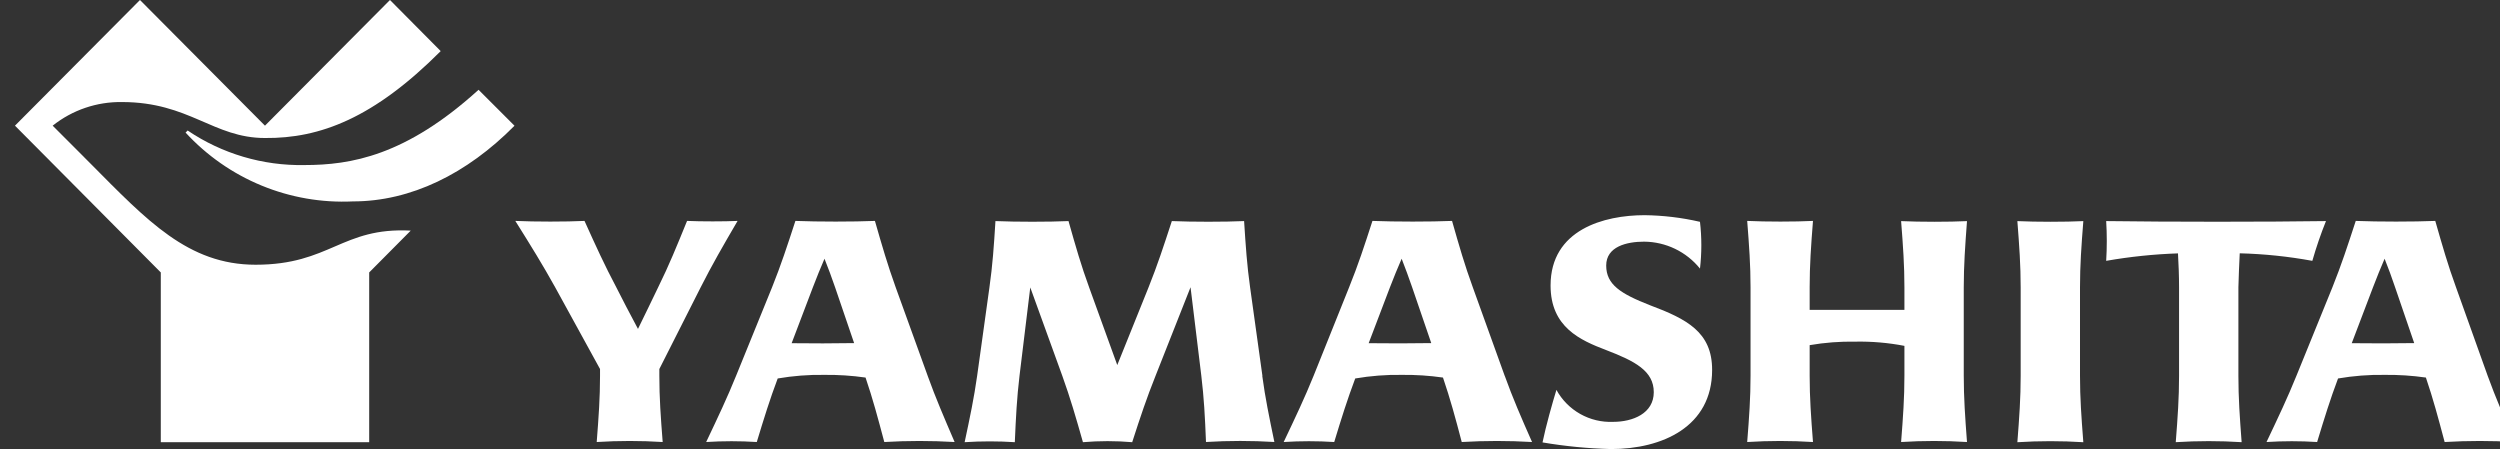 <svg width="167" height="30" viewBox="0 0 167 30" fill="none" xmlns="http://www.w3.org/2000/svg">
<rect x="0" y="0" width="167" height="30" fill="#333333" stroke="none"/>
<g clip-path="url(#clip0_173_2592)">
<g clip-path="url(#clip1_173_2592)">
<path d="M100.515 25.108L98.382 19.189C97.842 17.708 97.477 16.449 96.997 14.757C95.564 14.817 93.202 14.817 91.679 14.757C91.133 16.449 90.72 17.708 90.121 19.189L87.752 25.095C87.153 26.577 86.553 27.836 85.75 29.527C86.874 29.455 88.002 29.455 89.126 29.527C89.618 27.908 90.002 26.685 90.529 25.282C91.554 25.106 92.594 25.026 93.634 25.042C94.556 25.03 95.478 25.09 96.391 25.221C96.877 26.649 97.213 27.884 97.644 29.527C99.208 29.434 100.777 29.434 102.341 29.527C101.598 27.848 101.052 26.589 100.518 25.108H100.515ZM91.427 22.925L92.85 19.189C93.102 18.529 93.359 17.912 93.63 17.283C93.875 17.909 94.103 18.53 94.331 19.189L95.608 22.919C94.257 22.942 92.782 22.942 91.427 22.925ZM166.178 25.108L164.061 19.189C163.521 17.708 163.161 16.449 162.676 14.757C161.243 14.817 158.881 14.817 157.364 14.757C156.813 16.449 156.399 17.708 155.806 19.189L153.405 25.095C152.806 26.577 152.206 27.836 151.403 29.527C152.529 29.455 153.658 29.455 154.784 29.527C155.276 27.908 155.653 26.685 156.181 25.282C157.206 25.106 158.245 25.026 159.286 25.042C160.21 25.03 161.134 25.09 162.05 25.221C162.535 26.649 162.865 27.884 163.302 29.527C164.866 29.434 166.435 29.434 167.999 29.527C167.261 27.848 166.717 26.589 166.178 25.108ZM157.097 22.925L158.518 19.189C158.769 18.529 159.021 17.912 159.291 17.283C159.542 17.909 159.77 18.53 159.992 19.189L161.269 22.919C159.924 22.942 158.444 22.942 157.095 22.925H157.097ZM61.97 25.108L59.83 19.189C59.297 17.708 58.93 16.449 58.445 14.757C57.012 14.817 54.65 14.817 53.133 14.757C52.582 16.449 52.168 17.708 51.575 19.189L49.174 25.095C48.575 26.577 47.975 27.836 47.172 29.527C48.298 29.455 49.427 29.455 50.553 29.527C51.045 27.908 51.422 26.685 51.95 25.282C52.975 25.106 54.014 25.026 55.055 25.042C55.979 25.03 56.903 25.09 57.819 25.221C58.304 26.649 58.634 27.884 59.071 29.527C60.635 29.434 62.204 29.434 63.768 29.527C63.047 27.847 62.502 26.588 61.969 25.108H61.97ZM52.882 22.925L54.302 19.189C54.554 18.529 54.805 17.912 55.076 17.283C55.327 17.909 55.555 18.53 55.783 19.189C55.783 19.189 56.43 21.096 57.055 22.919C55.711 22.943 54.231 22.943 52.88 22.926L52.882 22.925ZM139.166 14.77C137.967 14.829 136.013 14.829 134.76 14.77C134.891 16.461 134.981 17.72 134.981 19.202V25.108C134.981 26.589 134.891 27.848 134.76 29.54C136.227 29.447 137.699 29.447 139.166 29.54C139.035 27.848 138.944 26.589 138.944 25.108V19.189C138.944 17.72 139.034 16.461 139.166 14.77ZM110.217 20.389C108.257 19.621 107.294 19.01 107.294 17.738C107.294 16.466 108.673 16.143 109.824 16.143C110.541 16.147 111.248 16.311 111.894 16.622C112.54 16.933 113.109 17.384 113.559 17.942C113.679 16.904 113.679 15.856 113.559 14.818C112.345 14.538 111.105 14.39 109.86 14.374C107.168 14.374 103.578 15.327 103.578 19.072C103.578 21.855 105.561 22.726 107.288 23.384C109.213 24.121 110.472 24.776 110.472 26.197C110.472 27.617 109.075 28.18 107.758 28.18C106.99 28.213 106.229 28.03 105.559 27.653C104.89 27.276 104.339 26.719 103.969 26.045C103.705 26.902 103.268 28.447 103.04 29.553C104.552 29.81 106.081 29.959 107.614 29.997C111.043 29.997 114.37 28.504 114.37 24.714C114.375 22.186 112.681 21.312 110.215 20.388L110.217 20.389ZM46.807 19.189C47.556 17.708 48.282 16.449 49.271 14.757C48.36 14.799 46.871 14.799 45.896 14.757C45.206 16.449 44.697 17.708 43.966 19.189C43.601 19.939 43.103 20.988 42.617 21.971C42.096 20.988 41.544 19.95 41.167 19.189C40.382 17.708 39.81 16.449 39.045 14.757C37.804 14.817 35.736 14.817 34.423 14.757C35.484 16.449 36.263 17.708 37.084 19.189L40.082 24.651V25.095C40.082 26.577 39.992 27.836 39.86 29.527C41.327 29.434 42.799 29.434 44.267 29.527C44.135 27.836 44.044 26.577 44.044 25.095V24.651L46.807 19.189ZM131.395 14.77C130.195 14.829 128.248 14.829 126.994 14.77C127.126 16.461 127.215 17.72 127.215 19.202V20.701H120.885V19.189C120.885 17.708 120.975 16.449 121.107 14.757C119.908 14.817 117.976 14.817 116.713 14.757C116.845 16.449 116.936 17.708 116.936 19.189V25.095C116.936 26.577 116.846 27.836 116.713 29.527C118.176 29.434 119.644 29.434 121.107 29.527C120.976 27.836 120.885 26.577 120.885 25.095V23.056C121.891 22.883 122.91 22.805 123.931 22.822C125.033 22.801 126.133 22.895 127.215 23.104V25.095C127.215 26.577 127.126 27.836 126.994 29.527C128.46 29.434 129.929 29.434 131.395 29.527C131.268 27.836 131.179 26.577 131.179 25.095V19.189C131.18 17.719 131.269 16.46 131.395 14.77ZM84.329 25.106C84.329 25.106 83.783 21.172 83.507 19.2C83.299 17.718 83.214 16.459 83.106 14.768C81.805 14.827 79.661 14.827 78.279 14.768C77.728 16.459 77.314 17.718 76.721 19.2C76.721 19.2 75.468 22.305 74.633 24.386C74.19 23.157 73.285 20.651 72.755 19.2C72.224 17.748 71.855 16.459 71.376 14.768C70.057 14.827 67.887 14.827 66.496 14.768C66.392 16.459 66.304 17.718 66.094 19.2C65.819 21.173 65.273 25.106 65.273 25.106C65.064 26.587 64.799 27.846 64.438 29.538C65.554 29.465 66.674 29.465 67.79 29.538C67.862 27.846 67.927 26.587 68.103 25.106L68.822 19.2L70.962 25.106C71.495 26.587 71.861 27.846 72.34 29.538C73.435 29.445 74.536 29.445 75.631 29.538C76.177 27.846 76.597 26.587 77.19 25.106L79.528 19.187L80.247 25.093C80.426 26.575 80.493 27.834 80.56 29.525C82.081 29.432 83.607 29.432 85.128 29.525C84.781 27.846 84.517 26.587 84.319 25.106H84.329ZM149.613 16.921C151.241 16.962 152.862 17.13 154.464 17.424C154.722 16.523 155.026 15.637 155.375 14.768C151.424 14.827 144.872 14.827 140.693 14.768C140.747 15.652 140.747 16.539 140.693 17.424C142.279 17.146 143.881 16.98 145.489 16.926C145.531 17.687 145.561 18.412 145.561 19.198V25.105C145.561 26.586 145.472 27.845 145.34 29.537C146.806 29.444 148.275 29.444 149.741 29.537C149.614 27.845 149.525 26.586 149.525 25.105V19.189C149.549 18.409 149.573 17.684 149.614 16.923L149.613 16.921ZM17.074 17.684C12.566 17.684 9.826 14.733 6.026 10.908L3.518 8.395C4.831 7.349 6.467 6.792 8.146 6.817C12.642 6.817 14.248 9.219 17.701 9.219C21.382 9.254 24.979 7.881 29.439 3.414L26.05 0L17.7 8.395L9.35 0L1 8.395L10.741 18.199V29.538H24.662V18.199L27.437 15.405C22.828 15.165 22.055 17.684 17.074 17.684Z" fill="white"/>
<path d="M20.328 11.026C17.555 11.077 14.833 10.271 12.534 8.718L12.396 8.856C13.81 10.393 15.544 11.602 17.476 12.397C19.408 13.192 21.491 13.553 23.577 13.454C27.439 13.454 31.185 11.619 34.368 8.399L31.968 5.998C27.103 10.414 23.433 11.026 20.328 11.026Z" fill="white"/>
</g>
</g>
<defs>
<clipPath id="clip0_173_2592">
<rect width="167" height="30" fill="white"/>
</clipPath>
<clipPath id="clip1_173_2592">
<rect width="167" height="30" fill="white" transform="translate(1)"/>
</clipPath>
</defs>
</svg>
